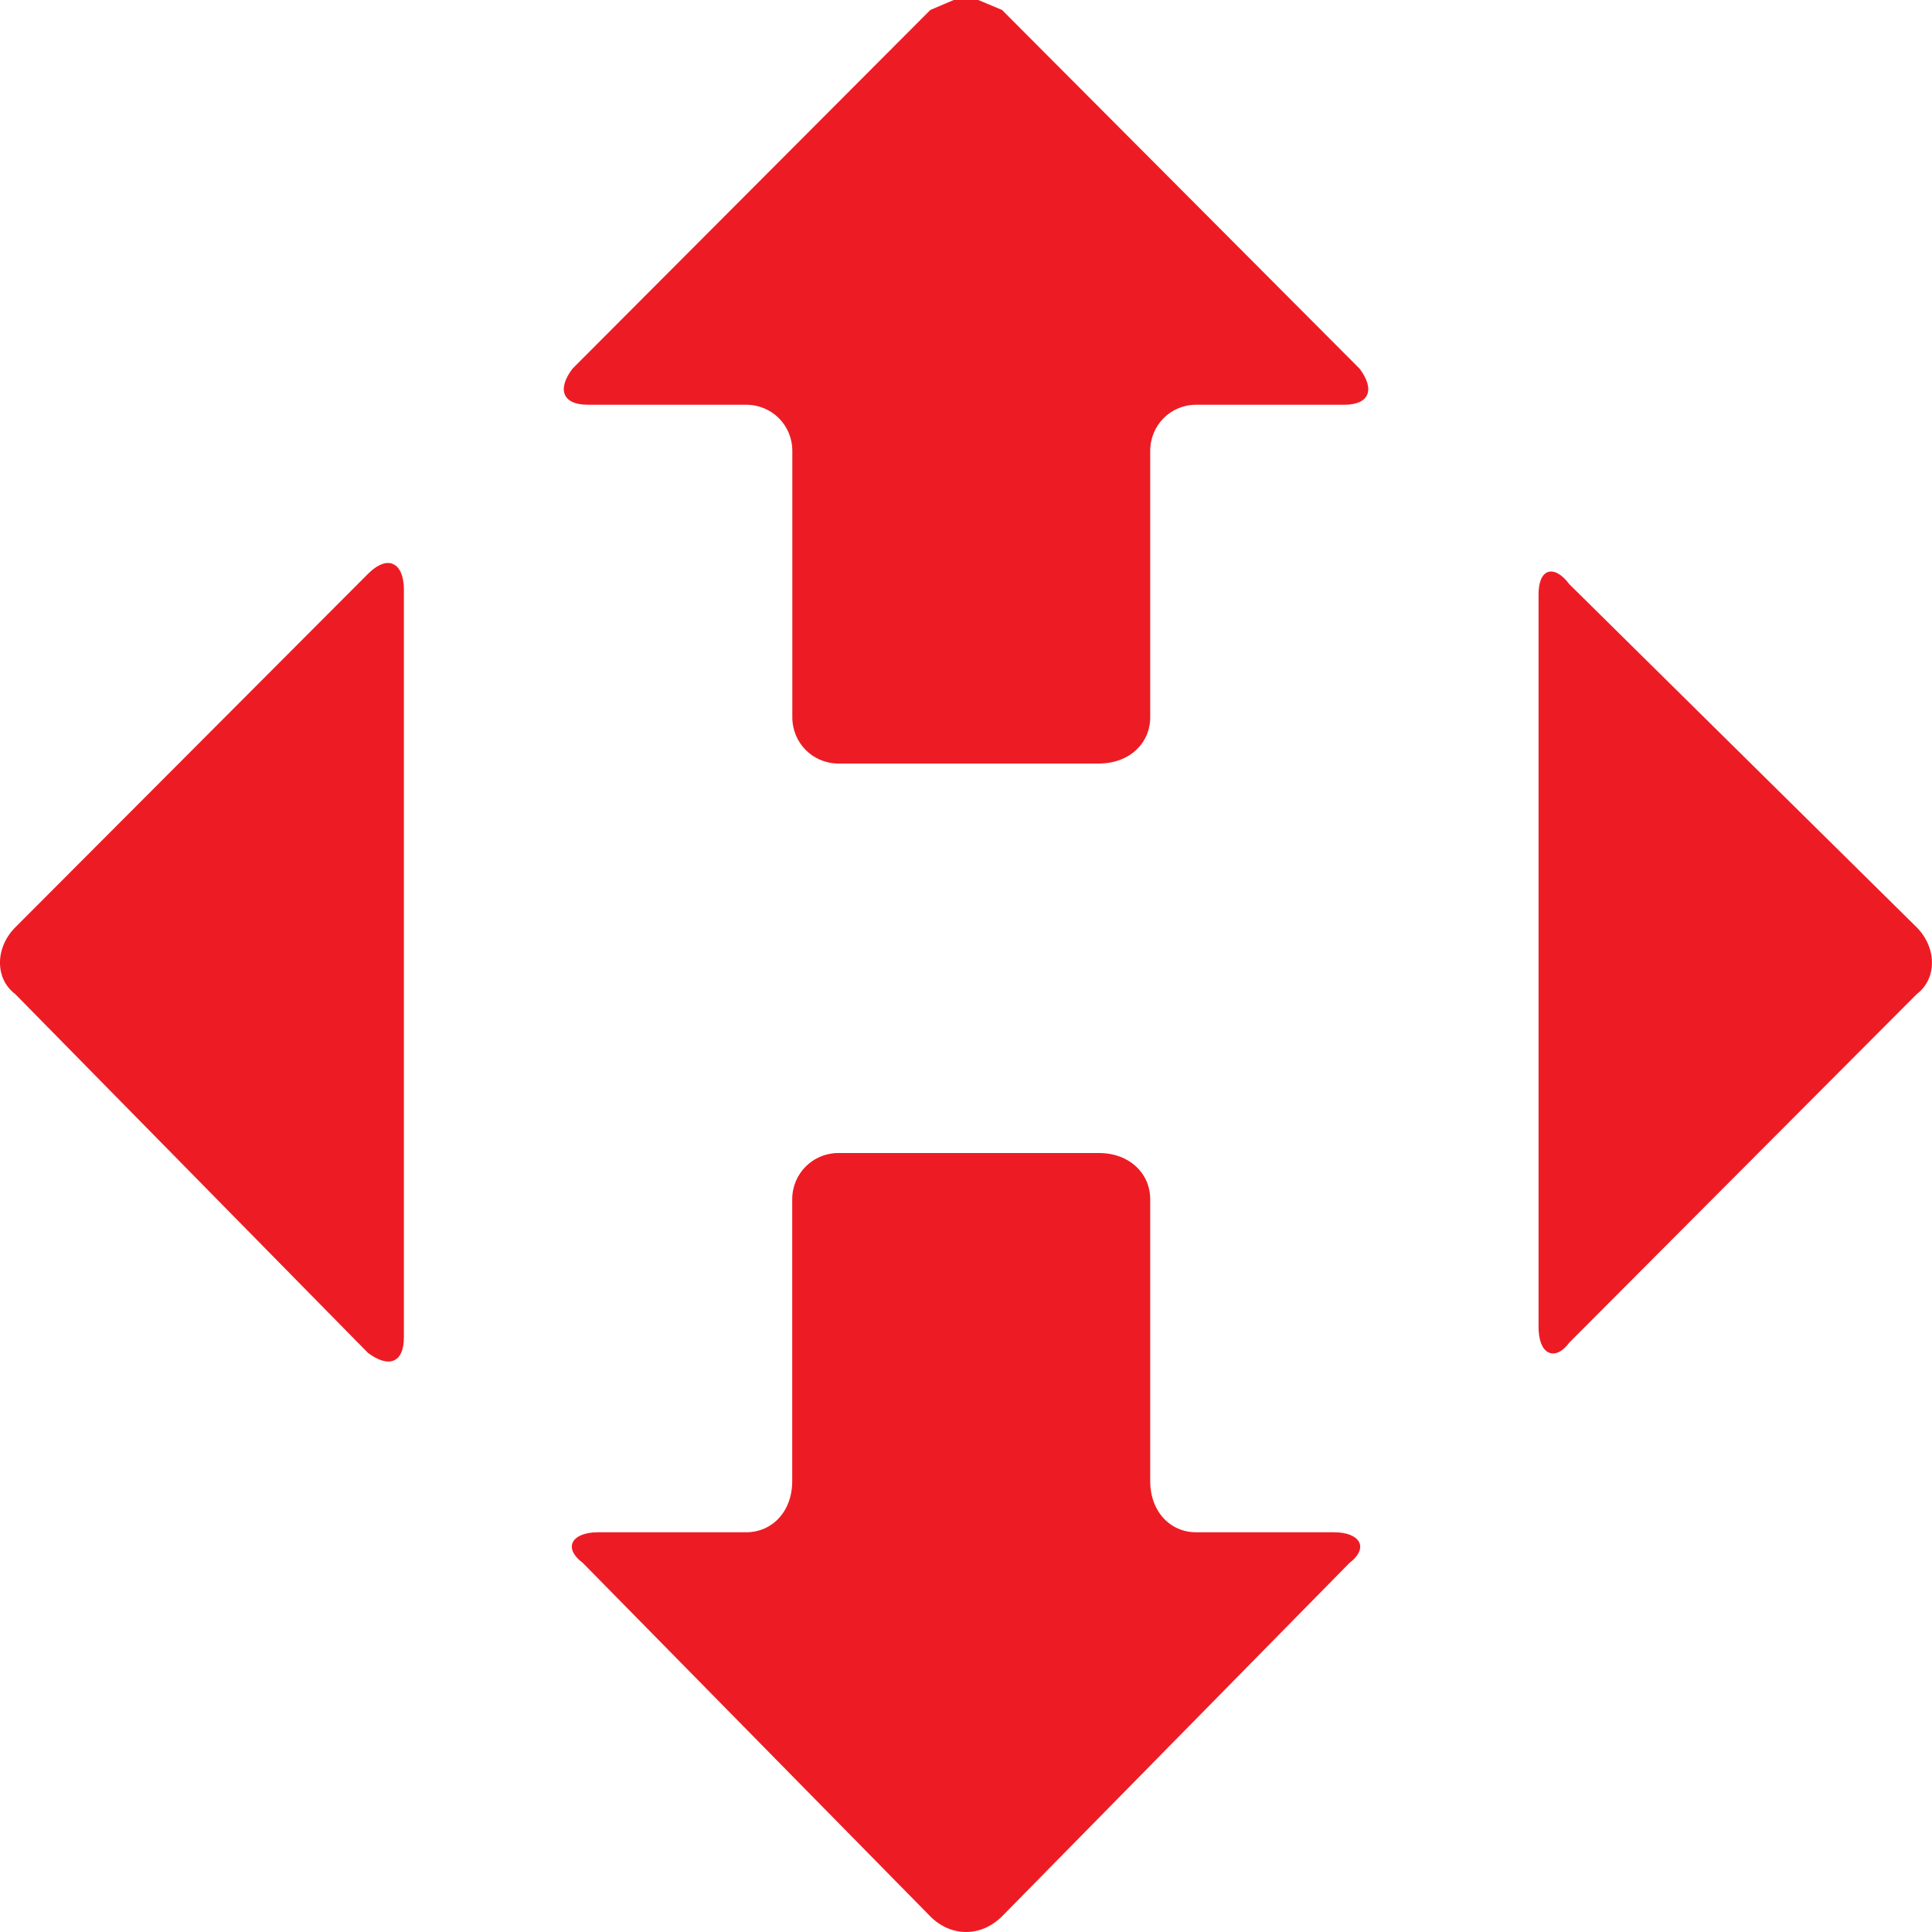 <svg width="20" height="20" viewBox="0 0 20 20" fill="none" xmlns="http://www.w3.org/2000/svg">
<path fill-rule="evenodd" clip-rule="evenodd" d="M16.026 5.921C16.086 5.902 16.166 5.941 16.245 6.047C16.245 6.047 16.245 6.047 19.842 9.6C20.052 9.812 20.052 10.133 19.842 10.291C19.842 10.291 19.842 10.291 16.245 13.899C16.166 14.005 16.086 14.03 16.026 13.998C15.965 13.966 15.927 13.873 15.927 13.738V6.153C15.927 6.021 15.965 5.941 16.026 5.921Z" fill="#ED1C24"/>
<path fill-rule="evenodd" clip-rule="evenodd" d="M9.873 0H10.127L10.373 0.103C10.373 0.103 10.373 0.103 14.075 3.817C14.234 4.029 14.18 4.19 13.915 4.19C13.915 4.19 13.915 4.19 12.381 4.19C12.117 4.19 11.907 4.402 11.907 4.668C11.907 4.668 11.907 4.668 11.907 7.425C11.907 7.692 11.694 7.904 11.375 7.904C11.375 7.904 11.375 7.904 8.679 7.904C8.415 7.904 8.202 7.692 8.202 7.425C8.202 7.425 8.202 7.425 8.202 4.668C8.202 4.402 7.991 4.19 7.724 4.19H6.085C5.821 4.19 5.766 4.029 5.926 3.817C5.926 3.817 5.926 3.817 9.631 0.103L9.873 0Z" fill="#ED1C24"/>
<path fill-rule="evenodd" clip-rule="evenodd" d="M4.073 5.841C4.14 5.873 4.181 5.966 4.181 6.101V13.844C4.181 13.979 4.14 14.059 4.073 14.085C4.009 14.111 3.917 14.085 3.809 14.005C3.809 14.005 3.809 14.005 0.158 10.291C-0.053 10.133 -0.053 9.812 0.158 9.6C0.158 9.6 0.158 9.6 3.809 5.941C3.917 5.834 4.009 5.809 4.073 5.841Z" fill="#ED1C24"/>
<path fill-rule="evenodd" clip-rule="evenodd" d="M8.679 11.936C8.679 11.936 8.679 11.936 11.375 11.936C11.693 11.936 11.907 12.148 11.907 12.415C11.907 12.415 11.907 12.415 11.907 15.332C11.907 15.65 12.117 15.862 12.381 15.862H13.81C14.074 15.862 14.179 16.019 13.969 16.18C13.969 16.18 13.969 16.18 10.372 19.839C10.264 19.945 10.134 20 10 20C9.869 20 9.736 19.945 9.631 19.839C9.631 19.839 9.631 19.839 6.034 16.18C5.82 16.019 5.925 15.862 6.19 15.862C6.19 15.862 6.19 15.862 7.724 15.862C7.991 15.862 8.201 15.65 8.201 15.332C8.201 15.332 8.201 15.332 8.201 12.415C8.201 12.148 8.415 11.936 8.679 11.936Z" fill="#ED1C24"/>
</svg>
